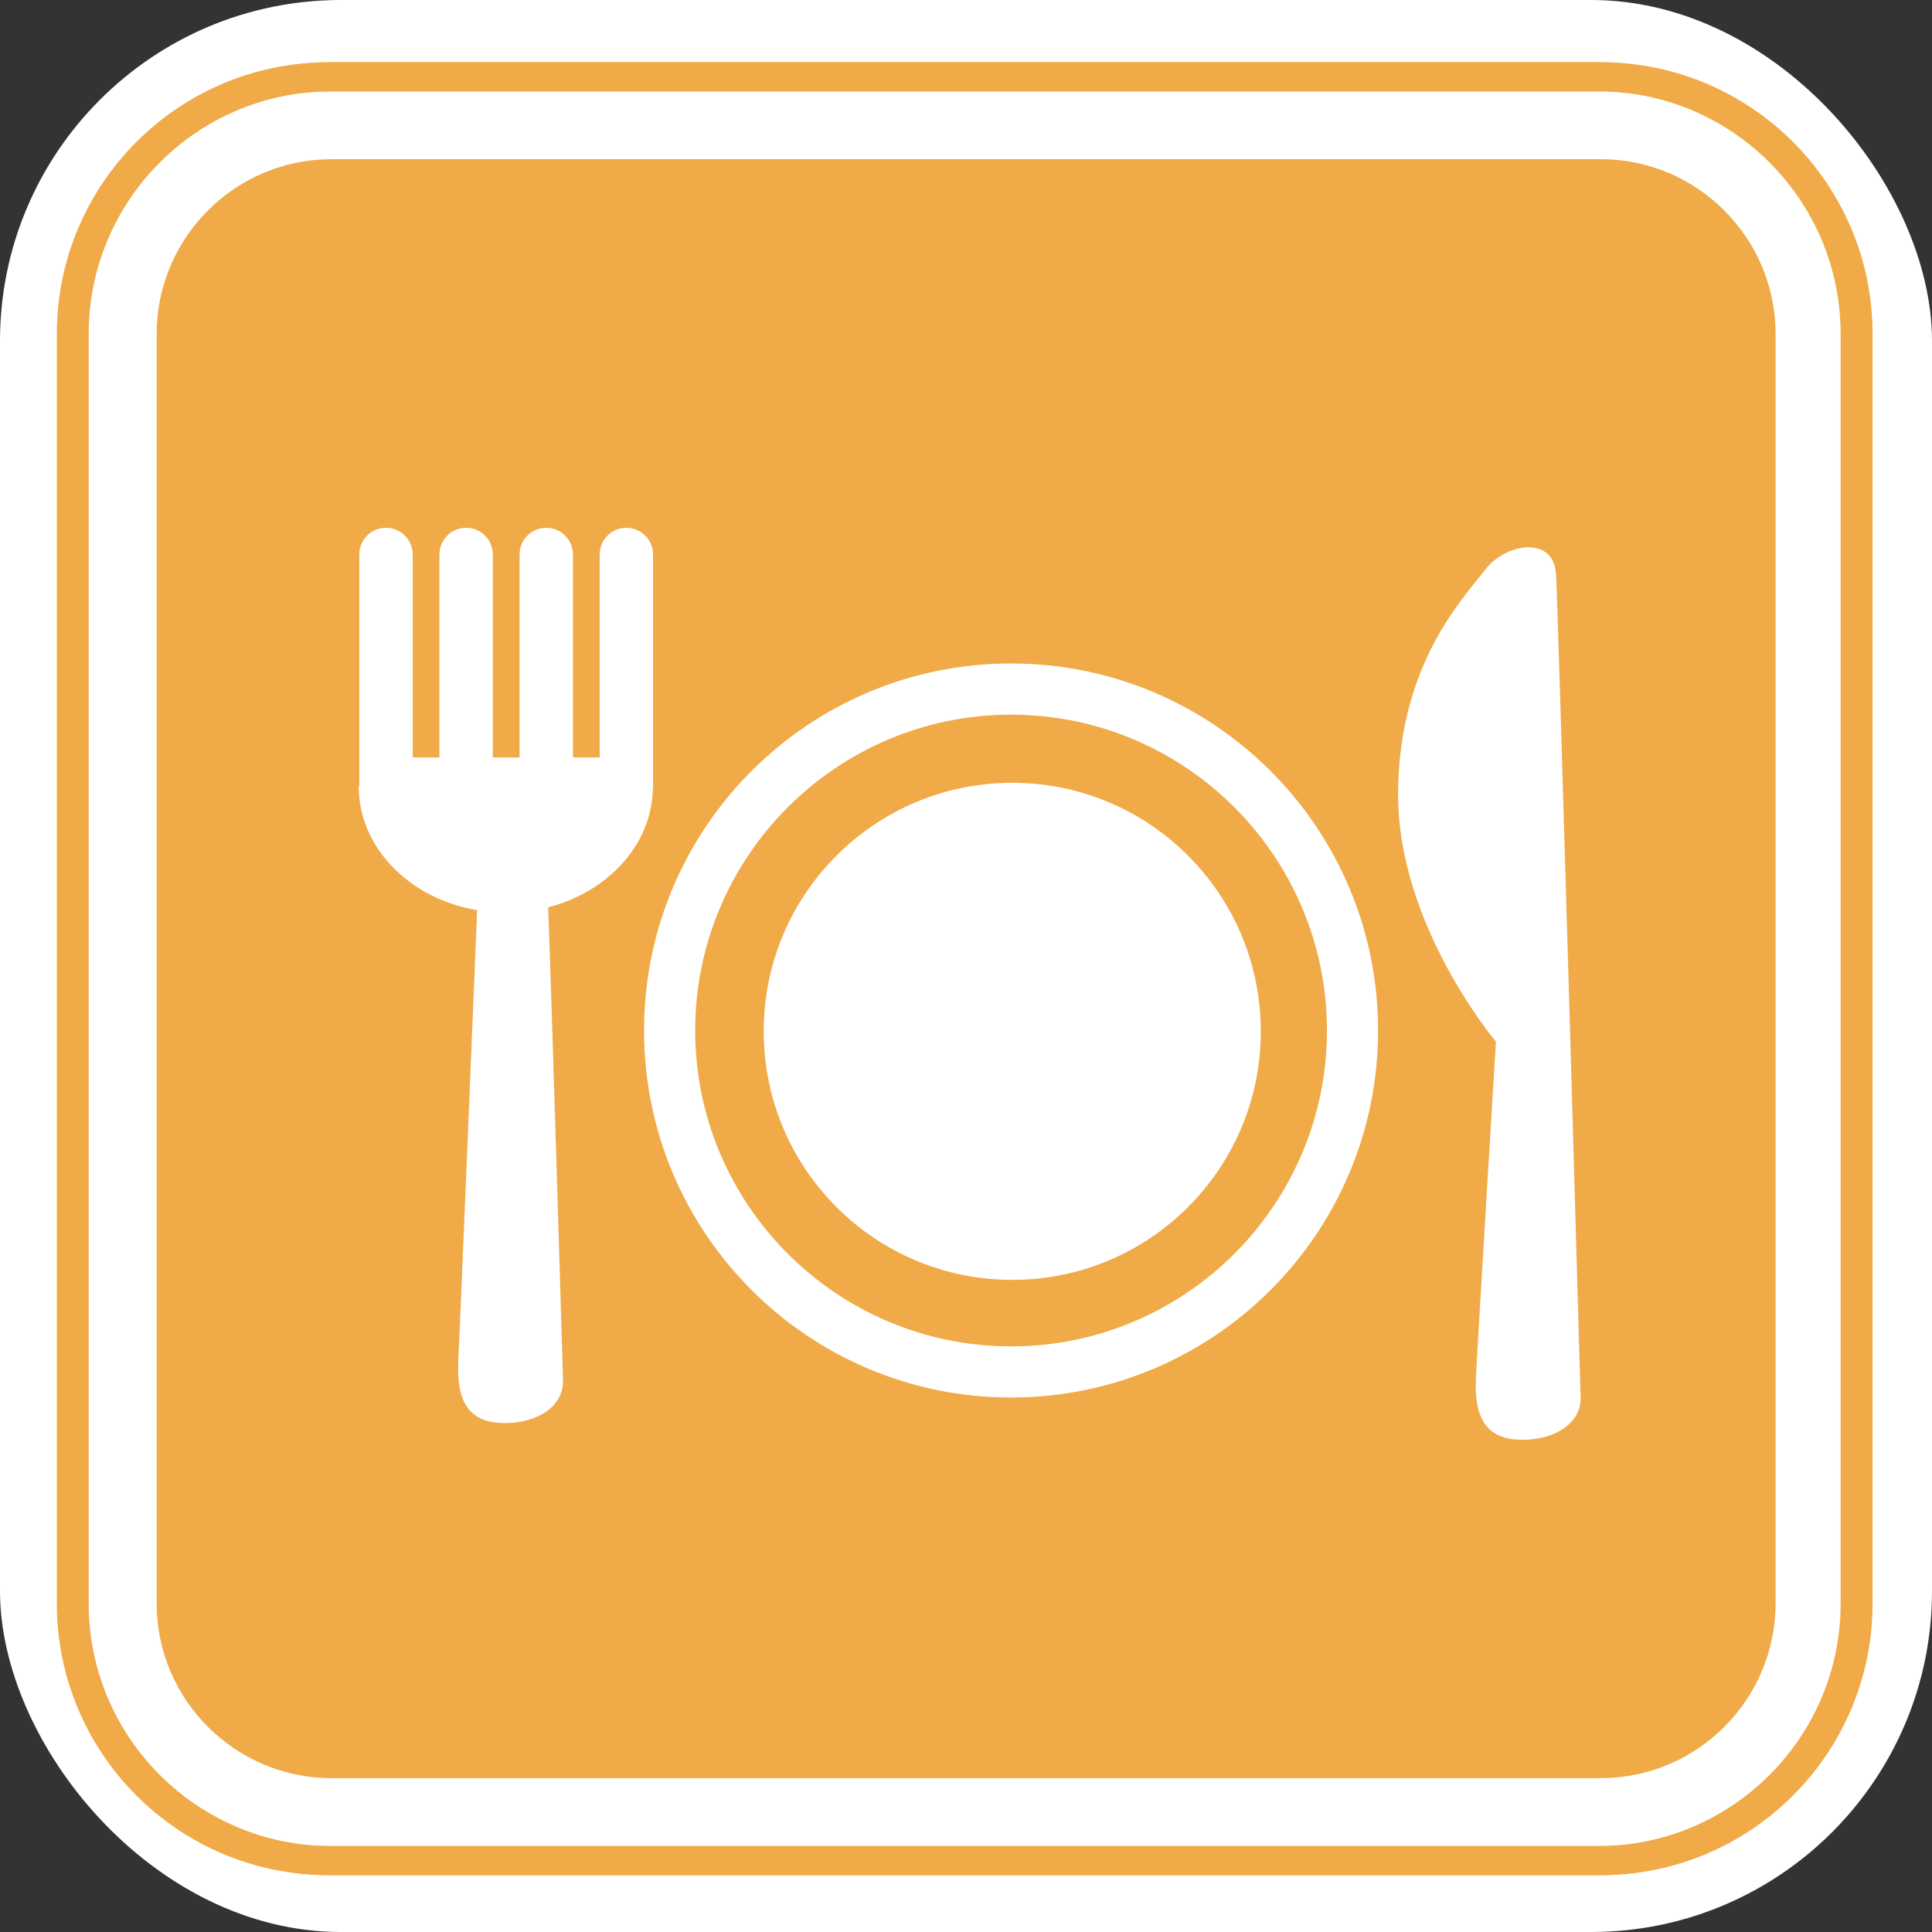 <?xml version="1.0" encoding="UTF-8"?> <svg xmlns="http://www.w3.org/2000/svg" width="68" height="68" viewBox="0 0 68 68" fill="none"><rect x="0" y="0" width="68" height="68" fill="#333333" stroke="none"/><rect width="68" height="68" rx="12" fill="white"></rect><g clip-path="url(#clip0_281_986)"><g clip-path="url(#clip1_281_986)"><g clip-path="url(#clip2_281_986)"><path d="M11.558 65.488C6.57 65.488 2.512 61.43 2.512 56.442V11.75C2.512 6.762 6.57 2.704 11.558 2.704H56.25C61.238 2.704 65.296 6.762 65.296 11.75V56.442C65.296 61.43 61.238 65.488 56.25 65.488H11.558Z" stroke="#F0AA47" stroke-width="1.024"></path><path d="M11.658 65.488C6.67 65.488 2.61 61.43 2.61 56.442V11.75C2.61 6.762 6.668 2.704 11.658 2.704H56.35C61.338 2.704 65.396 6.762 65.396 11.75V56.442C65.396 61.43 61.338 65.488 56.35 65.488H11.658Z" stroke="#F0AA47" stroke-width="1.024"></path><path d="M35.628 45.048C30.796 45.048 26.88 41.132 26.88 36.3C26.88 31.468 30.796 27.552 35.628 27.552C40.46 27.552 44.376 31.468 44.376 36.3C44.376 41.132 40.46 45.048 35.628 45.048ZM35.586 25.154C29.456 25.154 24.468 30.14 24.468 36.27C24.468 42.4 29.454 47.388 35.586 47.388C41.718 47.388 46.704 42.402 46.704 36.27C46.704 30.14 41.718 25.154 35.586 25.154Z" fill="#F0AA47"></path><path d="M53.592 50.676C52.418 50.676 51.87 50.05 51.948 48.484C52.026 46.918 52.652 36.662 52.652 36.662C52.652 36.662 49.208 32.592 49.208 27.972C49.208 23.352 51.556 21.004 52.262 20.066C52.966 19.126 54.688 18.814 54.768 20.222C54.848 21.63 55.63 49.11 55.63 49.11C55.708 50.05 54.768 50.676 53.594 50.676H53.592ZM35.586 49.188C28.452 49.188 22.668 43.404 22.668 36.27C22.668 29.136 28.452 23.352 35.586 23.352C42.72 23.352 48.504 29.136 48.504 36.27C48.504 43.404 42.72 49.188 35.586 49.188ZM19.81 48.522C19.888 49.462 18.948 50.088 17.774 50.088C16.6 50.088 16.052 49.462 16.13 47.896C16.196 46.57 16.656 35.42 16.794 32.036C14.418 31.634 12.626 29.836 12.626 27.678H12.646V19.516C12.646 18.998 13.066 18.576 13.586 18.576C14.106 18.576 14.526 18.996 14.526 19.516V26.66H15.466V19.516C15.466 18.998 15.886 18.576 16.406 18.576C16.926 18.576 17.346 18.996 17.346 19.516V26.66H18.286V19.516C18.286 18.998 18.706 18.576 19.226 18.576C19.746 18.576 20.166 18.996 20.166 19.516V26.66H21.106V19.516C21.106 18.998 21.526 18.576 22.046 18.576C22.566 18.576 22.986 18.996 22.986 19.516V27.736C22.986 27.764 22.98 27.79 22.978 27.818C22.906 29.766 21.378 31.398 19.294 31.934C19.418 35.162 19.816 48.522 19.816 48.522H19.81ZM56.35 5.604H11.658C8.278 5.604 5.514 8.368 5.514 11.748V56.44C5.514 59.82 8.278 62.584 11.658 62.584H56.35C59.73 62.584 62.494 59.82 62.494 56.44V11.748C62.494 8.368 59.73 5.604 56.35 5.604Z" fill="#F0AA47"></path></g></g></g><defs><clipPath id="clip0_281_986"><rect width="64" height="64" fill="white" transform="translate(2 2)"></rect></clipPath><clipPath id="clip1_281_986"><rect width="64" height="64" fill="white" transform="translate(2 2)"></rect></clipPath><clipPath id="clip2_281_986"><rect width="64" height="64" fill="white" transform="translate(2 2)"></rect></clipPath></defs></svg> 